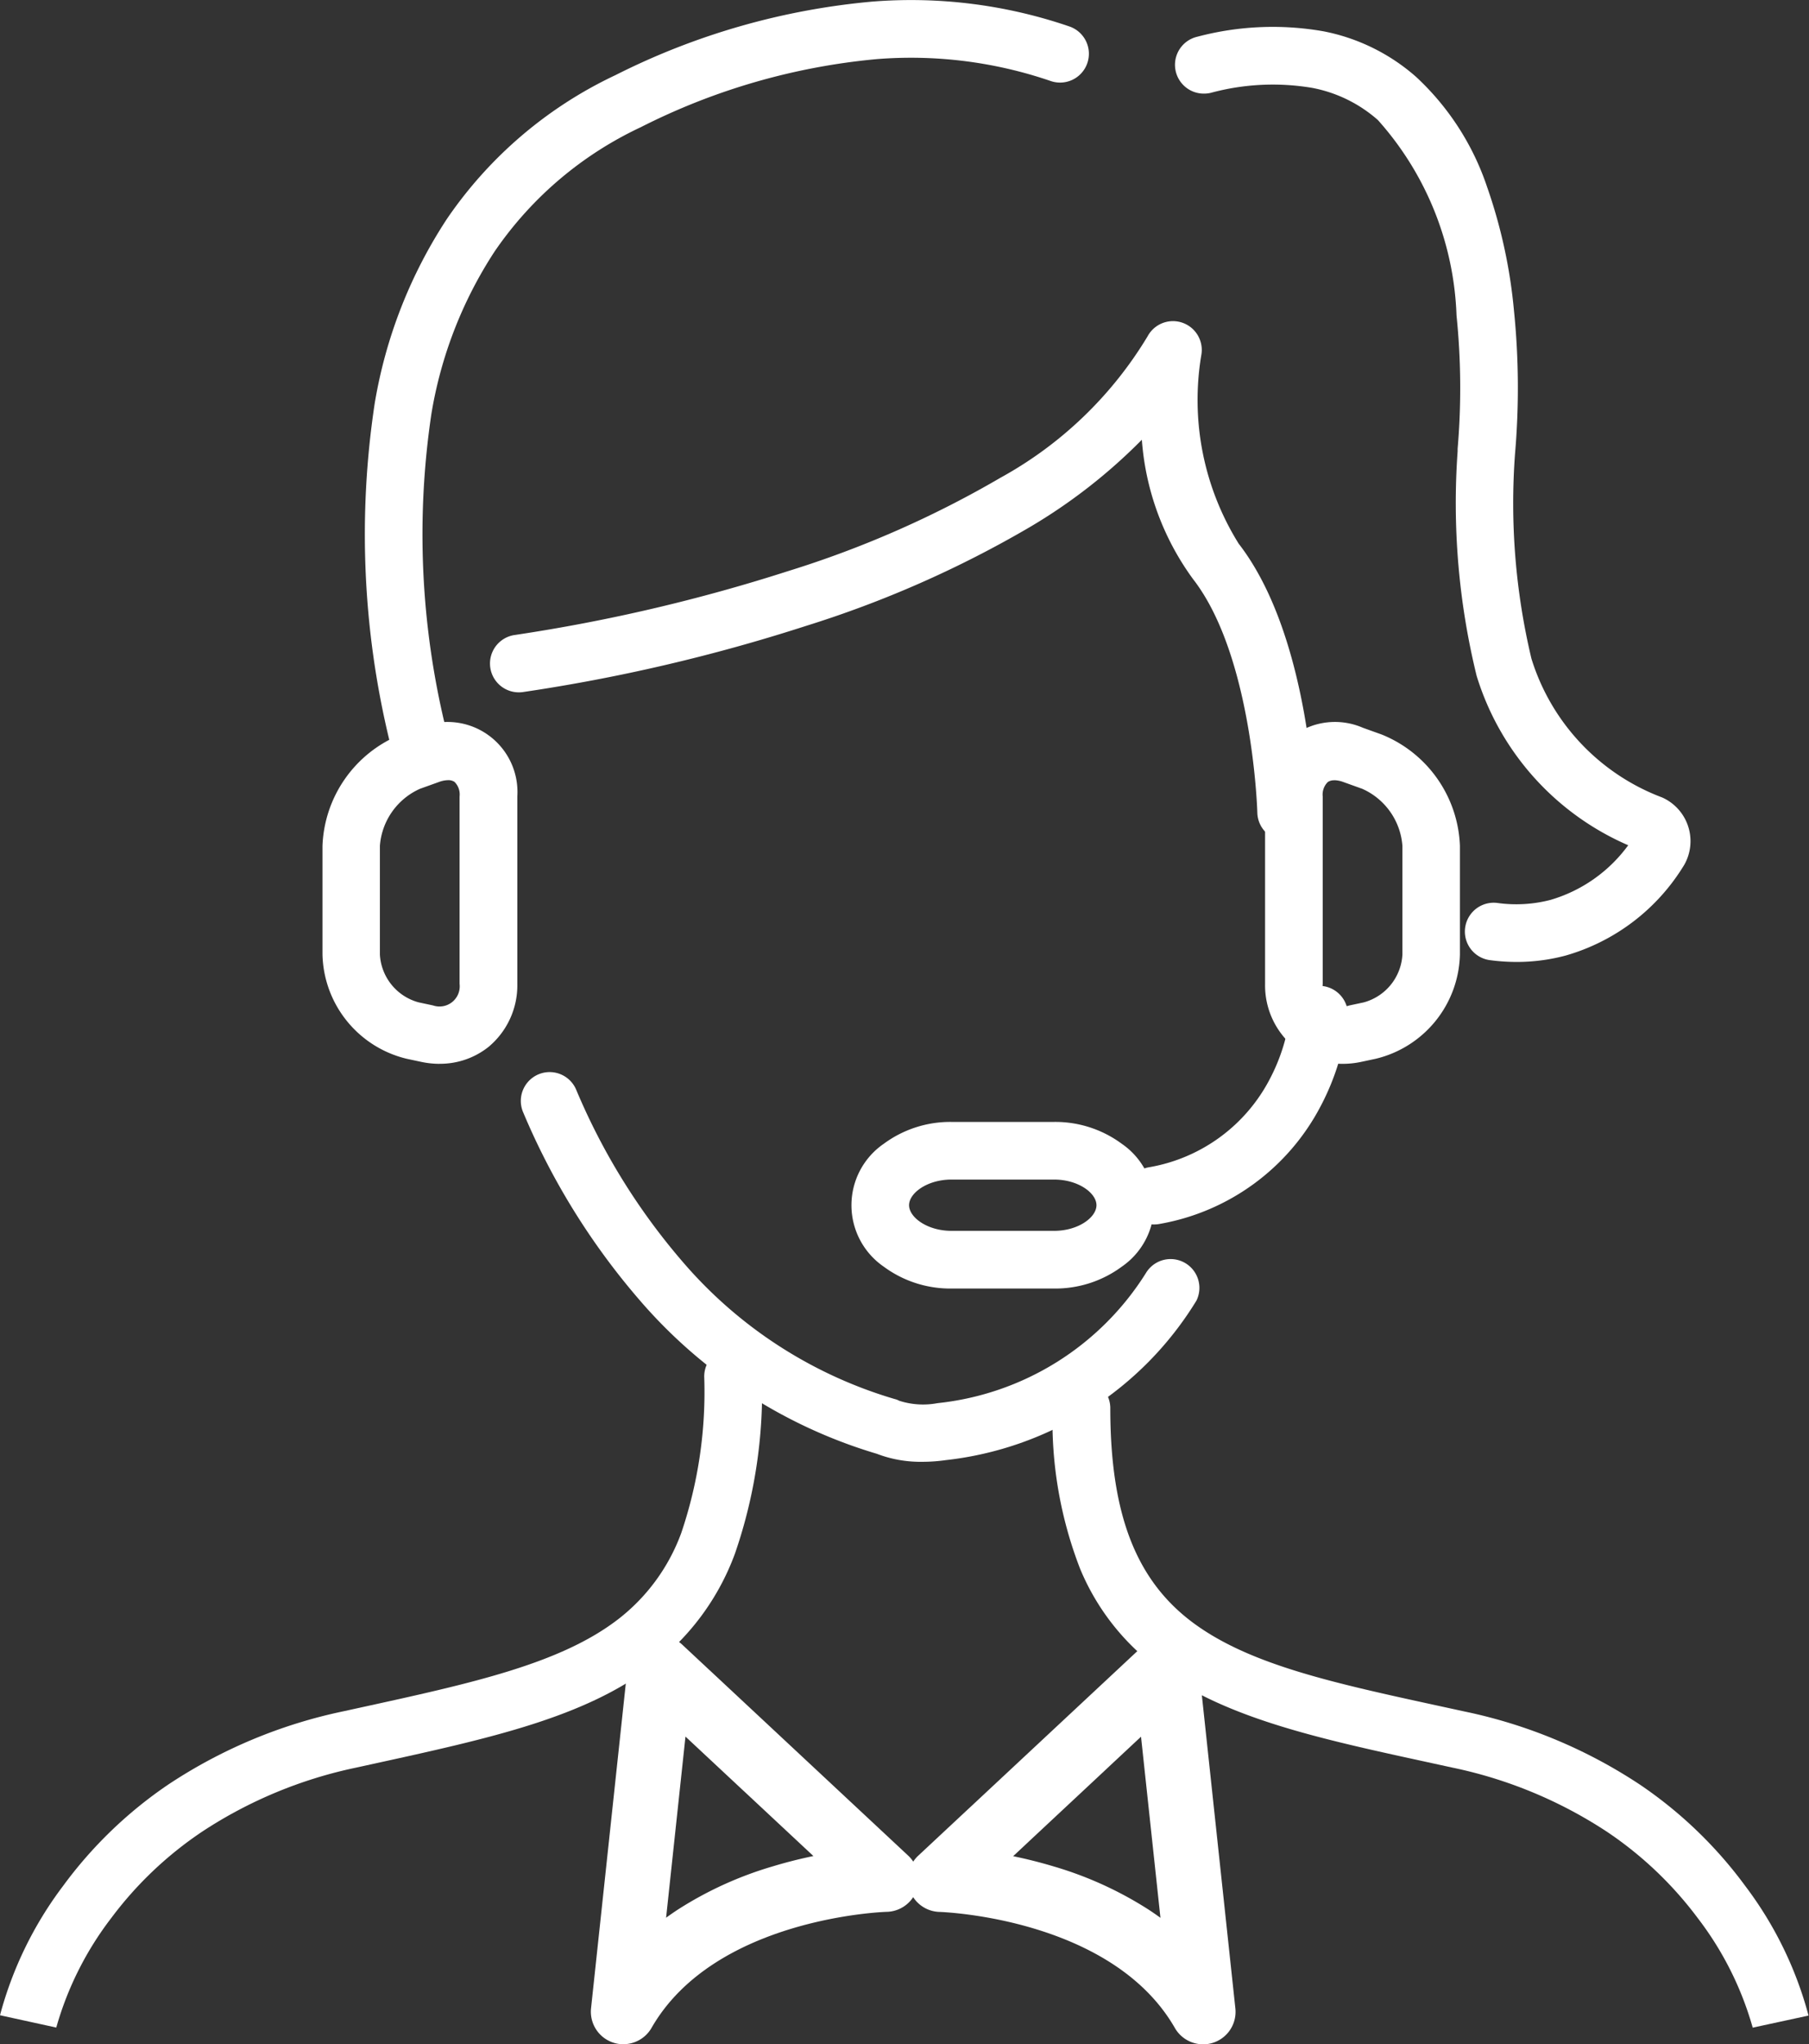 <svg xmlns="http://www.w3.org/2000/svg" xmlns:xlink="http://www.w3.org/1999/xlink" width="39.385" height="44.479" viewBox="0 0 39.385 44.479">
  <rect x="0" y="0" width="39.385" height="44.479" fill="#333333" stroke="none"/>
  <defs>
    <clipPath id="clip-path">
      <rect id="長方形_15017" data-name="長方形 15017" width="39.385" height="44.479" fill="#fff"/>
    </clipPath>
  </defs>
  <g id="グループ_377185" data-name="グループ 377185" transform="translate(3.269)">
    <g id="グループ_377184" data-name="グループ 377184" transform="translate(-3.269)" clip-path="url(#clip-path)">
      <path id="パス_368359" data-name="パス 368359" d="M93.321,116.308a7.065,7.065,0,0,0-1.2-2.387,8.077,8.077,0,0,0-1.975-1.875,9.705,9.705,0,0,0-3.362-1.394l-.541-.118c-2.334-.507-4.35-.945-5.8-1.991a5.145,5.145,0,0,1-1.763-2.212,8.884,8.884,0,0,1-.6-3.5.627.627,0,0,1,1.255,0c0,2.327.569,3.776,1.844,4.7,1.233.893,3.04,1.285,5.326,1.782l.543.118a10.941,10.941,0,0,1,3.831,1.6,9.324,9.324,0,0,1,2.283,2.2,8.14,8.14,0,0,1,1.375,2.816l-1.226.265Z" transform="translate(-55.162 -72.192)" fill="#fff"/>
      <path id="パス_368360" data-name="パス 368360" d="M1.226,114.662v0L0,114.394a8.14,8.14,0,0,1,1.375-2.816,9.324,9.324,0,0,1,2.283-2.2,10.943,10.943,0,0,1,3.831-1.6l.333-.073c2.444-.534,4.375-.955,5.637-1.928a4.192,4.192,0,0,0,1.373-1.876,9.557,9.557,0,0,0,.5-3.405.627.627,0,1,1,1.255,0A10.755,10.755,0,0,1,16,104.353a5.41,5.41,0,0,1-1.778,2.419c-1.485,1.145-3.538,1.593-6.135,2.161l-.333.073A9.706,9.706,0,0,0,4.4,110.4a8.07,8.07,0,0,0-1.975,1.875,7.069,7.069,0,0,0-1.2,2.387" transform="translate(0 -70.546)" fill="#fff"/>
      <path id="パス_368361" data-name="パス 368361" d="M94.582,22.339A4.422,4.422,0,0,1,94,22.3a.627.627,0,0,1,.165-1.244,2.961,2.961,0,0,0,1.158-.068A3.212,3.212,0,0,0,97.011,19.8a5.9,5.9,0,0,1-3.3-3.685,15.779,15.779,0,0,1-.414-4.886q0-.029,0-.057a15.533,15.533,0,0,0-.024-2.9,6.725,6.725,0,0,0-1.712-4.251,3.009,3.009,0,0,0-1.43-.7,5.172,5.172,0,0,0-2.208.108.635.635,0,0,1-.147.017.627.627,0,0,1-.146-1.238,6.4,6.4,0,0,1,2.751-.117,4.285,4.285,0,0,1,2.011.99,5.761,5.761,0,0,1,1.548,2.4,11.251,11.251,0,0,1,.584,2.689,16.64,16.64,0,0,1,.023,3.108,14.584,14.584,0,0,0,.357,4.462,4.717,4.717,0,0,0,2.845,3.02,1.041,1.041,0,0,1,.483,1.464A4.448,4.448,0,0,1,95.649,22.2a4.116,4.116,0,0,1-1.066.139" transform="translate(-61.562 -1.409)" fill="#fff"/>
      <path id="パス_368362" data-name="パス 368362" d="M28.172,16.611a.628.628,0,0,1-.612-.489,19.053,19.053,0,0,1-.323-7.345,10.429,10.429,0,0,1,1.571-4.012A9.166,9.166,0,0,1,32.48,1.634a15.471,15.471,0,0,1,5.6-1.6,10.63,10.63,0,0,1,4.285.543.627.627,0,0,1-.413,1.185,9.387,9.387,0,0,0-3.782-.476,14.226,14.226,0,0,0-5.141,1.482,7.93,7.93,0,0,0-3.179,2.7A9.178,9.178,0,0,0,28.472,9a17.793,17.793,0,0,0,.312,6.845.628.628,0,0,1-.612.766" transform="translate(-19.079 0)" fill="#fff"/>
      <path id="パス_368363" data-name="パス 368363" d="M53.682,35.1a.627.627,0,0,1-.627-.612c0-.052-.106-3.419-1.4-5.082a5.856,5.856,0,0,1-1.114-3.031,11.967,11.967,0,0,1-2.438,1.9,23.494,23.494,0,0,1-4.891,2.156,38.084,38.084,0,0,1-6.153,1.435.651.651,0,0,1-.082.005.627.627,0,0,1-.08-1.249,37.54,37.54,0,0,0,5.946-1.39A22.2,22.2,0,0,0,47.466,27.2a8.531,8.531,0,0,0,3.2-3.075.627.627,0,0,1,1.169.411,5.91,5.91,0,0,0,.814,4.1c1.547,1.994,1.655,5.665,1.658,5.82a.627.627,0,0,1-.612.643h-.016" transform="translate(-25.681 -16.807)" fill="#fff"/>
      <path id="パス_368364" data-name="パス 368364" d="M44.507,130.114a.708.708,0,0,1-.7-.783l.8-7.469a.707.707,0,0,1,1.186-.442l4.918,4.589a.707.707,0,0,1-.466,1.224c-.037,0-3.742.122-5.121,2.525a.708.708,0,0,1-.614.355m1.353-6.693-.422,3.941q.122-.089.25-.173a7.978,7.978,0,0,1,2.074-.945c.31-.094.608-.167.883-.224Z" transform="translate(-30.939 -85.635)" fill="#fff"/>
      <path id="パス_368365" data-name="パス 368365" d="M73.746,130.114a.708.708,0,0,1-.613-.355c-1.379-2.4-5.084-2.524-5.121-2.525a.707.707,0,0,1-.466-1.224l4.918-4.589a.707.707,0,0,1,1.186.442l.8,7.469a.707.707,0,0,1-.7.783m-4.138-4.094c.275.057.573.13.883.223a7.989,7.989,0,0,1,2.074.945q.128.084.25.173l-.423-3.941Z" transform="translate(-47.554 -85.634)" fill="#fff"/>
      <path id="パス_368366" data-name="パス 368366" d="M26.461,60.969a1.92,1.92,0,0,1-.4-.043l-.314-.067a2.391,2.391,0,0,1-1.834-2.267V56.227a2.722,2.722,0,0,1,1.7-2.422l.415-.149a1.524,1.524,0,0,1,2.127,1.495V59.23a1.743,1.743,0,0,1-.626,1.37,1.693,1.693,0,0,1-1.071.368m.192-6.171a.6.6,0,0,0-.2.039l-.415.149a1.479,1.479,0,0,0-.872,1.241v2.365a1.143,1.143,0,0,0,.842,1.04l.314.067a.44.44,0,0,0,.579-.469V55.151a.384.384,0,0,0-.111-.317.24.24,0,0,0-.138-.037" transform="translate(-16.892 -37.822)" fill="#fff"/>
      <path id="パス_368367" data-name="パス 368367" d="M95.5,60.969a1.692,1.692,0,0,1-1.071-.368,1.742,1.742,0,0,1-.626-1.37V55.151a1.524,1.524,0,0,1,2.127-1.495l.415.149a2.722,2.722,0,0,1,1.7,2.422v2.365a2.391,2.391,0,0,1-1.834,2.267l-.314.067a1.925,1.925,0,0,1-.4.043M95.307,54.8a.24.24,0,0,0-.138.037.384.384,0,0,0-.111.317V59.23a.44.44,0,0,0,.579.469l.314-.067a1.143,1.143,0,0,0,.842-1.04V56.227a1.479,1.479,0,0,0-.872-1.241l-.415-.149a.6.6,0,0,0-.2-.039" transform="translate(-66.26 -37.822)" fill="#fff"/>
      <path id="パス_368368" data-name="パス 368368" d="M84.061,78.192a.627.627,0,0,1-.125-1.242,3.659,3.659,0,0,0,2.644-1.919,4.118,4.118,0,0,0,.45-1.463.628.628,0,0,1,1.253.074,5.344,5.344,0,0,1-.592,1.972,4.909,4.909,0,0,1-3.5,2.565.628.628,0,0,1-.127.013" transform="translate(-58.936 -51.55)" fill="#fff"/>
      <path id="パス_368369" data-name="パス 368369" d="M67.543,86.759H65.31a2.436,2.436,0,0,1-1.476-.477,1.622,1.622,0,0,1,0-2.671,2.436,2.436,0,0,1,1.476-.477h2.234a2.435,2.435,0,0,1,1.476.477,1.622,1.622,0,0,1,0,2.671,2.435,2.435,0,0,1-1.476.477M65.31,84.388c-.528,0-.923.295-.923.558s.395.558.923.558h2.234c.529,0,.923-.294.923-.558s-.395-.558-.923-.558Z" transform="translate(-44.595 -58.723)" fill="#fff"/>
      <path id="パス_368370" data-name="パス 368370" d="M47.369,87.916a2.659,2.659,0,0,1-1-.175A10.913,10.913,0,0,1,41.208,84.4a15.307,15.307,0,0,1-2.538-4.091.627.627,0,0,1,1.155-.49,14.039,14.039,0,0,0,2.323,3.75,9.679,9.679,0,0,0,4.611,2.981.4.4,0,0,1,.1.038,1.692,1.692,0,0,0,.833.052,6.108,6.108,0,0,0,4.537-2.83.627.627,0,0,1,1.1.6A7.348,7.348,0,0,1,47.87,87.88a3.544,3.544,0,0,1-.5.036" transform="translate(-27.281 -56.11)" fill="#fff"/>
    </g>
  </g>
</svg>
